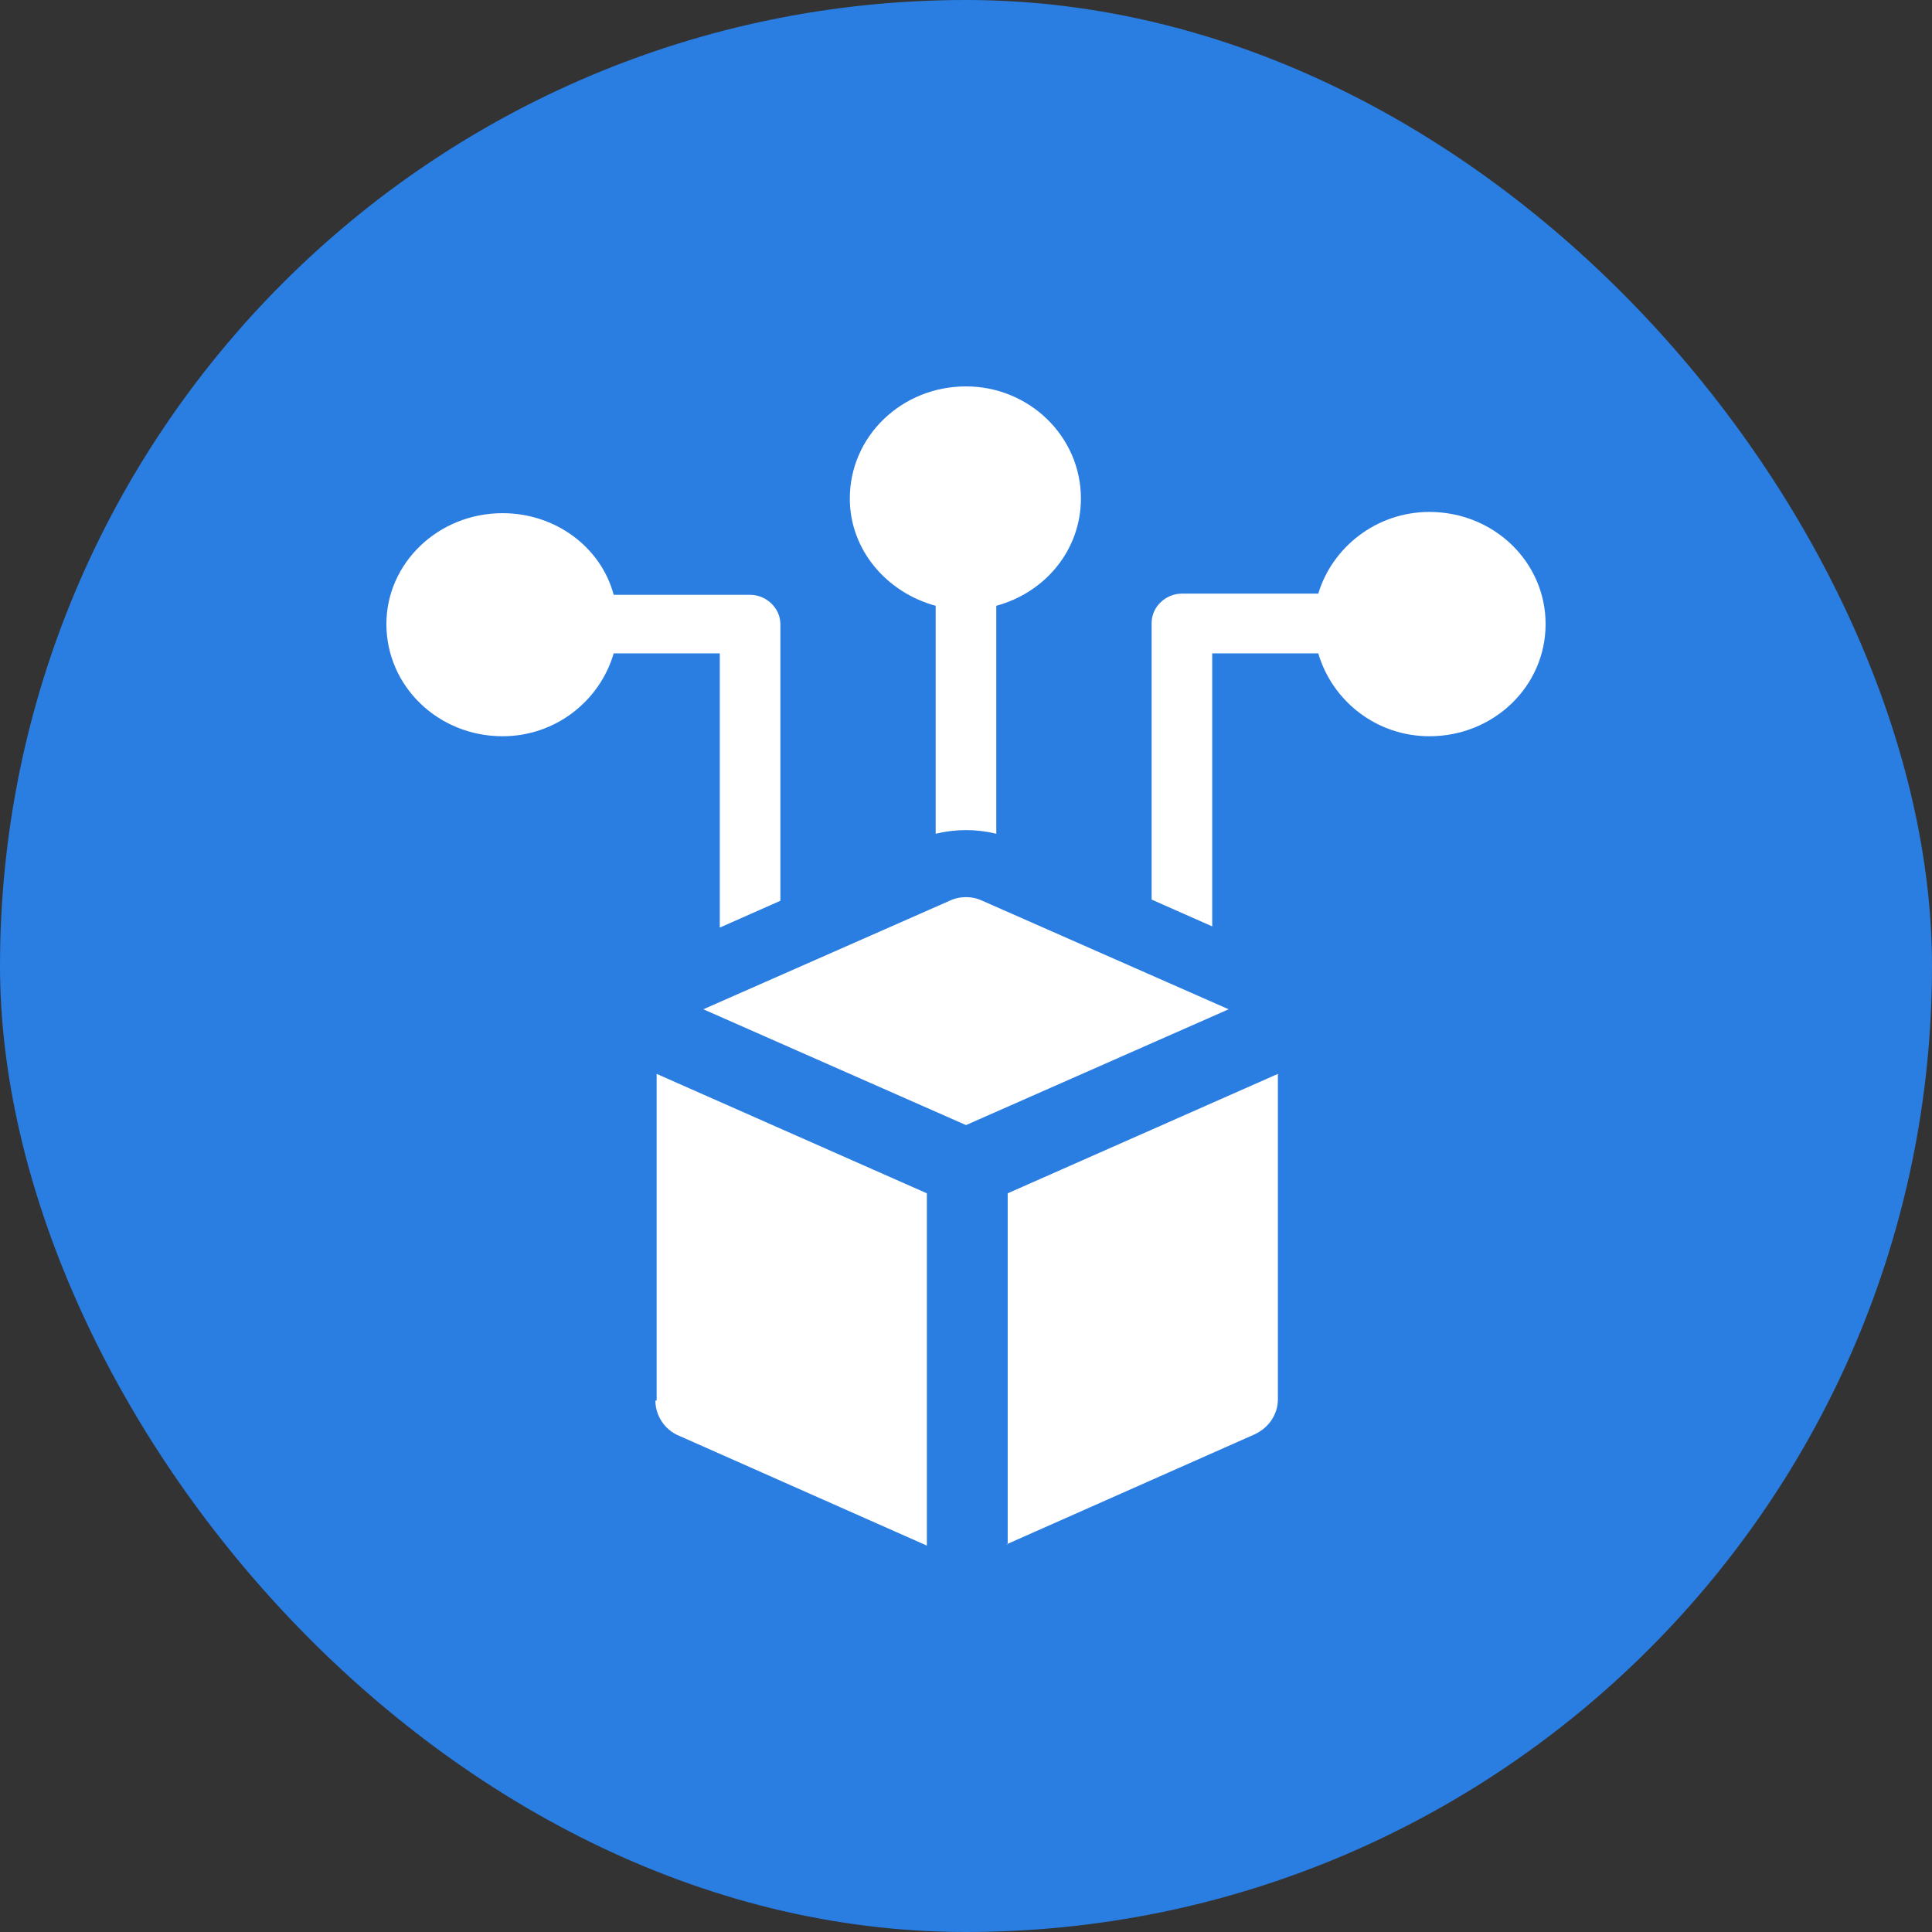 <svg width="50" height="50" viewBox="0 0 50 50" fill="none" xmlns="http://www.w3.org/2000/svg">
<rect x="0" y="0" width="50" height="50" fill="#333333" stroke="none"/>
<rect width="50" height="50" rx="25" fill="#2A7DE1"/>
<mask id="mask0" mask-type="alpha" maskUnits="userSpaceOnUse" x="0" y="0" width="50" height="50">
<rect width="50" height="50" fill="#C4C4C4"/>
</mask>
<g mask="url(#mask0)">
<path d="M18.628 24.006L20.196 23.312V16.151C20.196 15.741 19.837 15.394 19.412 15.394H15.882C15.556 14.164 14.379 13.281 13.007 13.281C11.34 13.281 10 14.574 10 16.151C10 17.76 11.34 19.054 13.007 19.054C14.379 19.054 15.523 18.139 15.882 16.909H18.628V24.006Z" fill="white"/>
<path d="M24.215 15.678V21.577C24.477 21.514 24.738 21.483 25 21.483C25.261 21.483 25.523 21.514 25.784 21.577V15.678C27.058 15.331 27.974 14.227 27.974 12.902C27.974 11.293 26.634 10 25 10C23.333 10 21.993 11.293 21.993 12.902C21.993 14.227 22.941 15.331 24.215 15.678Z" fill="white"/>
<path d="M36.993 13.249C35.621 13.249 34.477 14.164 34.117 15.363H30.588C30.163 15.363 29.804 15.71 29.804 16.12V23.281L31.372 23.975V16.909H34.117C34.477 18.139 35.621 19.054 36.993 19.054C38.66 19.054 40 17.76 40 16.151C40 14.543 38.66 13.249 36.993 13.249Z" fill="white"/>
<path d="M16.961 36.246C16.961 36.624 17.19 37.003 17.582 37.161L23.987 40V30.883L16.994 27.792V36.246H16.961Z" fill="white"/>
<path d="M25.424 23.312C25.163 23.186 24.836 23.186 24.575 23.312L18.202 26.12L25 29.117L31.797 26.12L25.424 23.312Z" fill="white"/>
<path d="M26.046 39.968L32.451 37.129C32.811 36.972 33.072 36.624 33.072 36.215V27.792L26.079 30.883V39.968H26.046Z" fill="white"/>
</g>
</svg>
